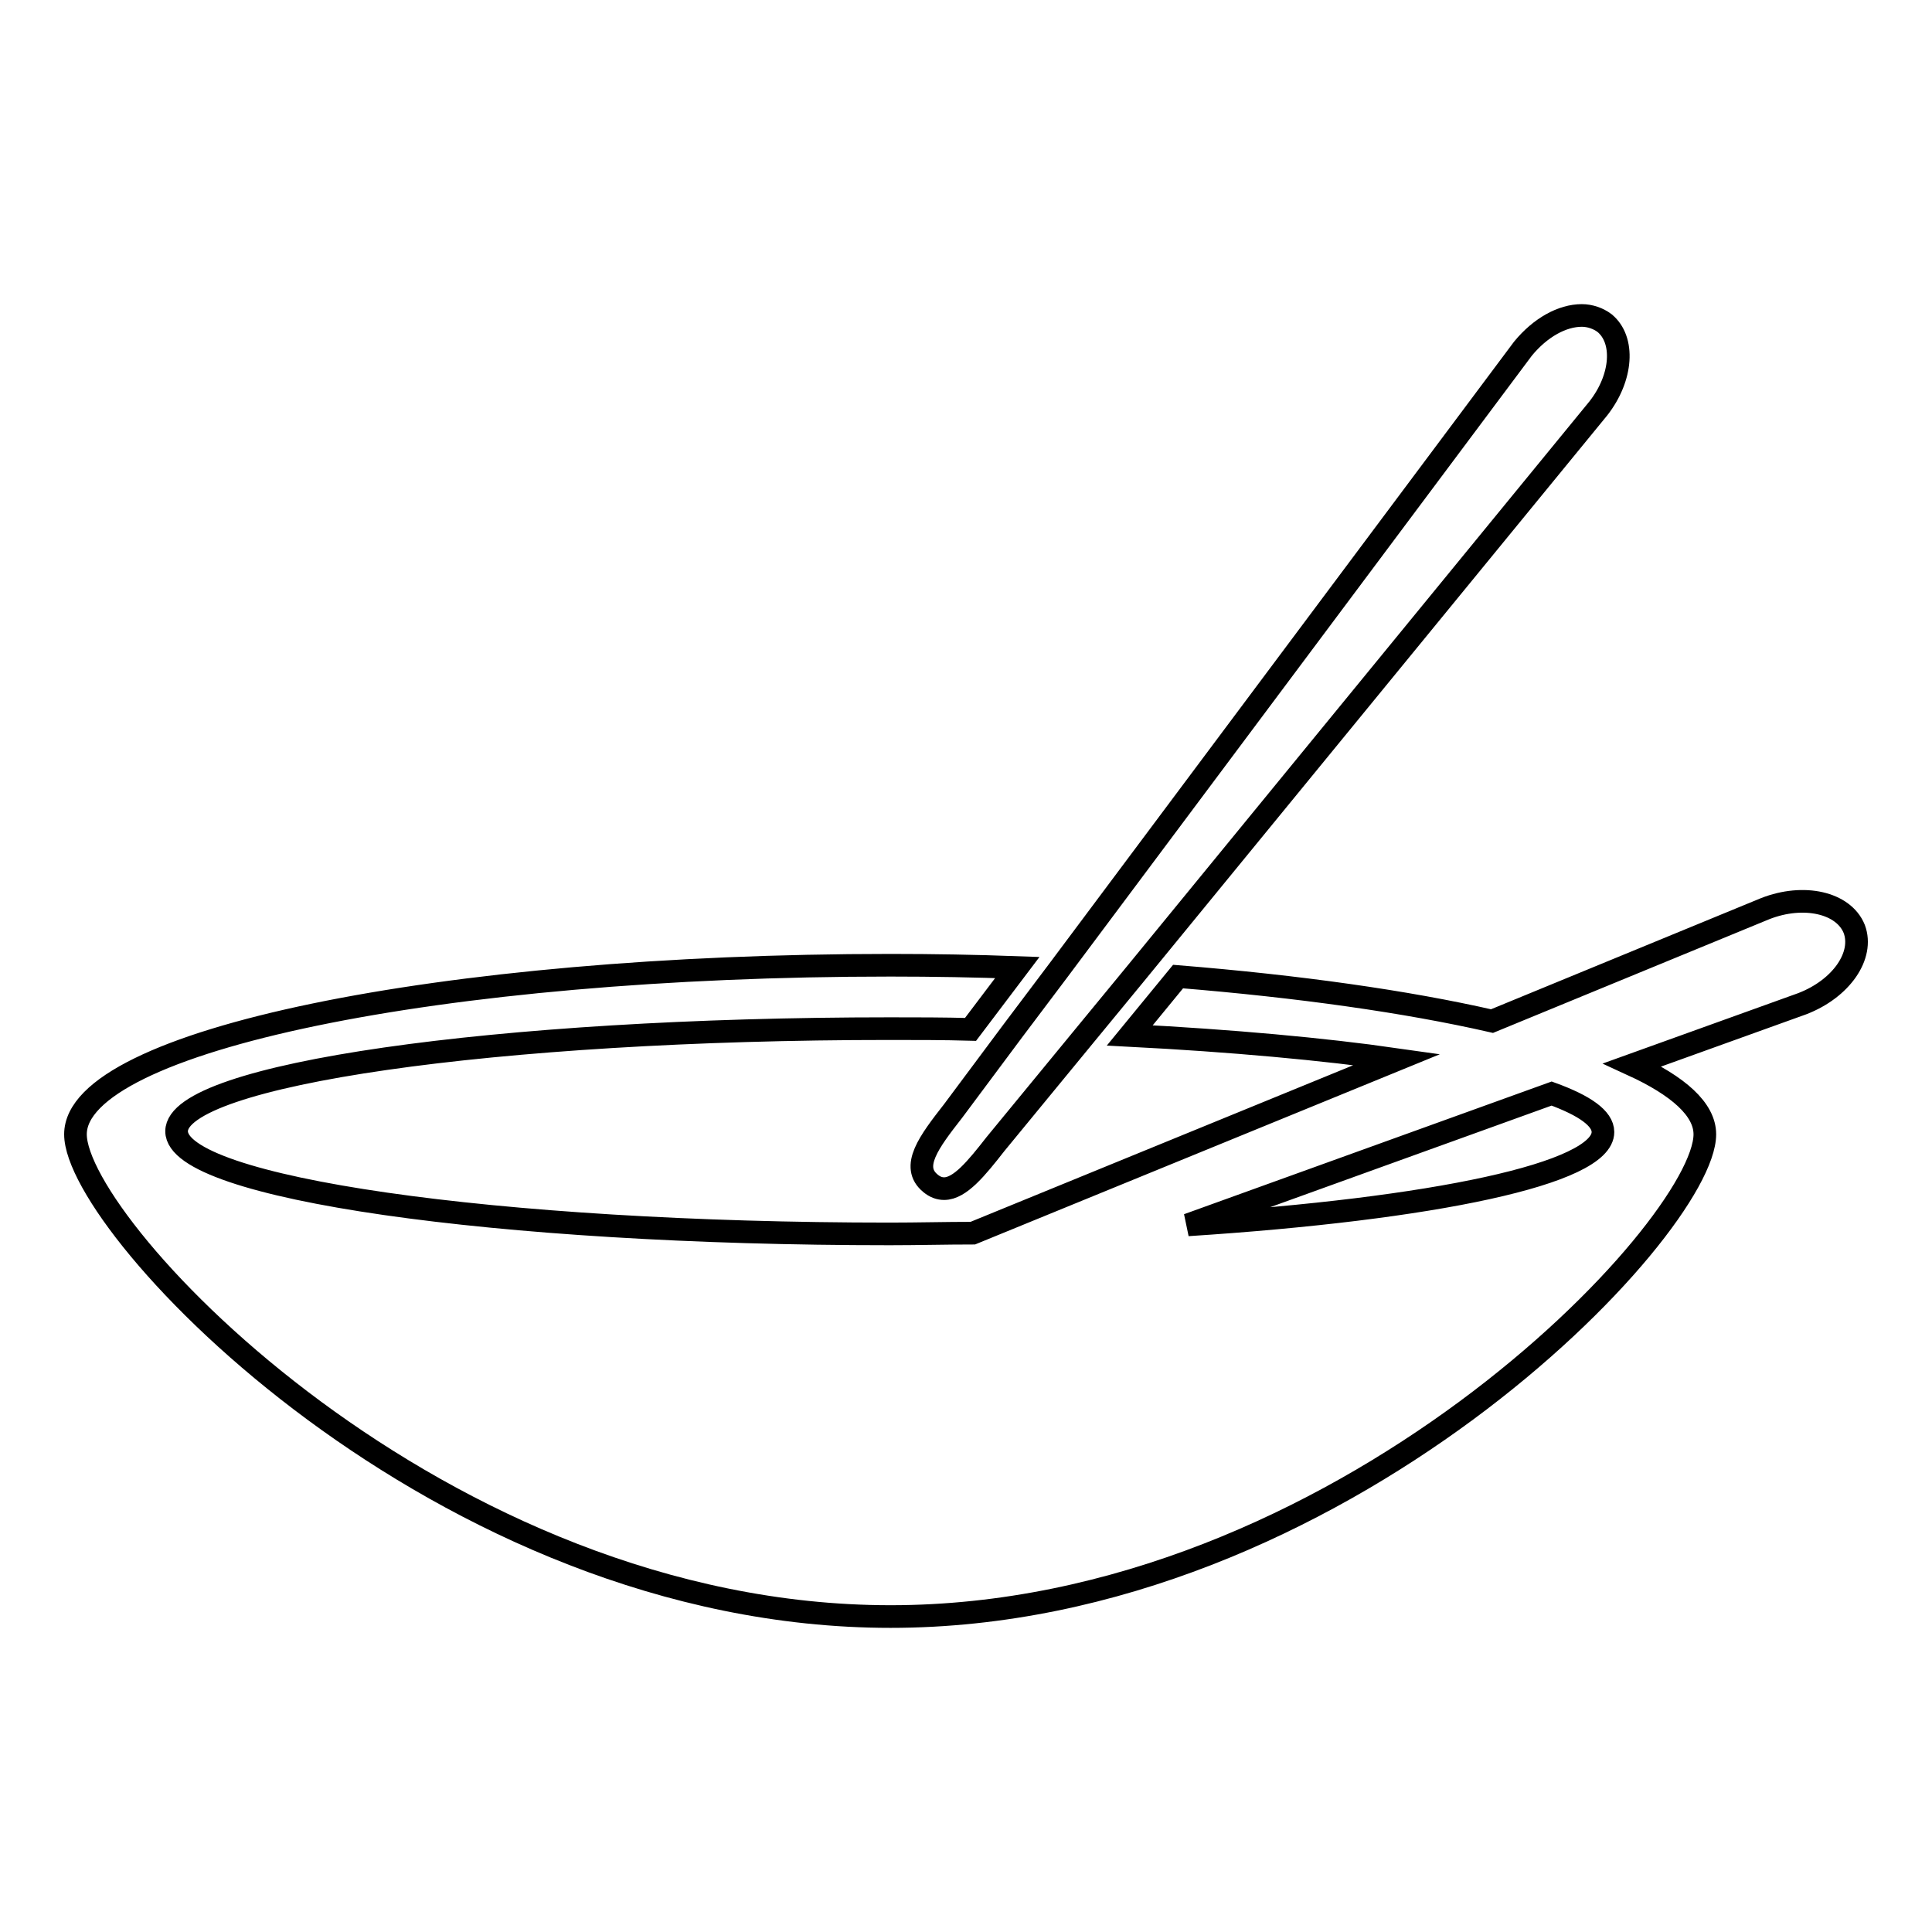 <?xml version="1.0" encoding="utf-8"?>
<!-- Svg Vector Icons : http://www.onlinewebfonts.com/icon -->
<!DOCTYPE svg PUBLIC "-//W3C//DTD SVG 1.1//EN" "http://www.w3.org/Graphics/SVG/1.1/DTD/svg11.dtd">
<svg version="1.1" xmlns="http://www.w3.org/2000/svg" xmlns:xlink="http://www.w3.org/1999/xlink" x="0px" y="0px" viewBox="0 0 256 256" enable-background="new 0 0 256 256" xml:space="preserve">
<g><g><path stroke-width="3" fill-opacity="0" stroke="#000000"  d="M233.9,120.4l-36.2,14.9c-11.4-2.6-25.6-4.6-41.6-5.9l-6.4,7.8c13.5,0.7,25.6,1.8,35.4,3.2l-56.2,23c-3.6,0-7.3,0.1-11,0.1c-52.2,0-94.5-6.1-94.5-13.6c0-7.5,42.3-13.6,94.5-13.6c3.6,0,7.2,0,10.7,0.1l6.2-8.2c-5.5-0.2-11.1-0.3-16.8-0.3c-59.6,0-108,10-108,22.4c0,12.4,48.3,63.9,108,63.9c59.6,0,107.9-51.5,107.9-63.9c0-3.3-3.5-6.4-9.6-9.2l22.5-8.1c5.2-2,8.2-6.4,6.9-9.9C244.3,119.6,239,118.4,233.9,120.4z M212.4,150c0,5.5-22.5,10.2-55,12.3l48.2-17.4C210,146.5,212.4,148.2,212.4,150z"/><path stroke-width="3" fill-opacity="0" stroke="#000000"  d="M126.3,147.2c-3.2,4.1-5.7,7.4-3,9.6c0.6,0.5,1.2,0.7,1.8,0.7c2.1,0,4.3-2.7,6.8-5.9l12-14.6l6.5-7.9l61.4-75c3.2-4.1,3.5-9.1,0.8-11.3c-0.8-0.6-1.9-1-3-1c-2.6,0-5.5,1.6-7.8,4.4l-61.5,82.3l-6.1,8.1L126.3,147.2z"/></g></g>
</svg>